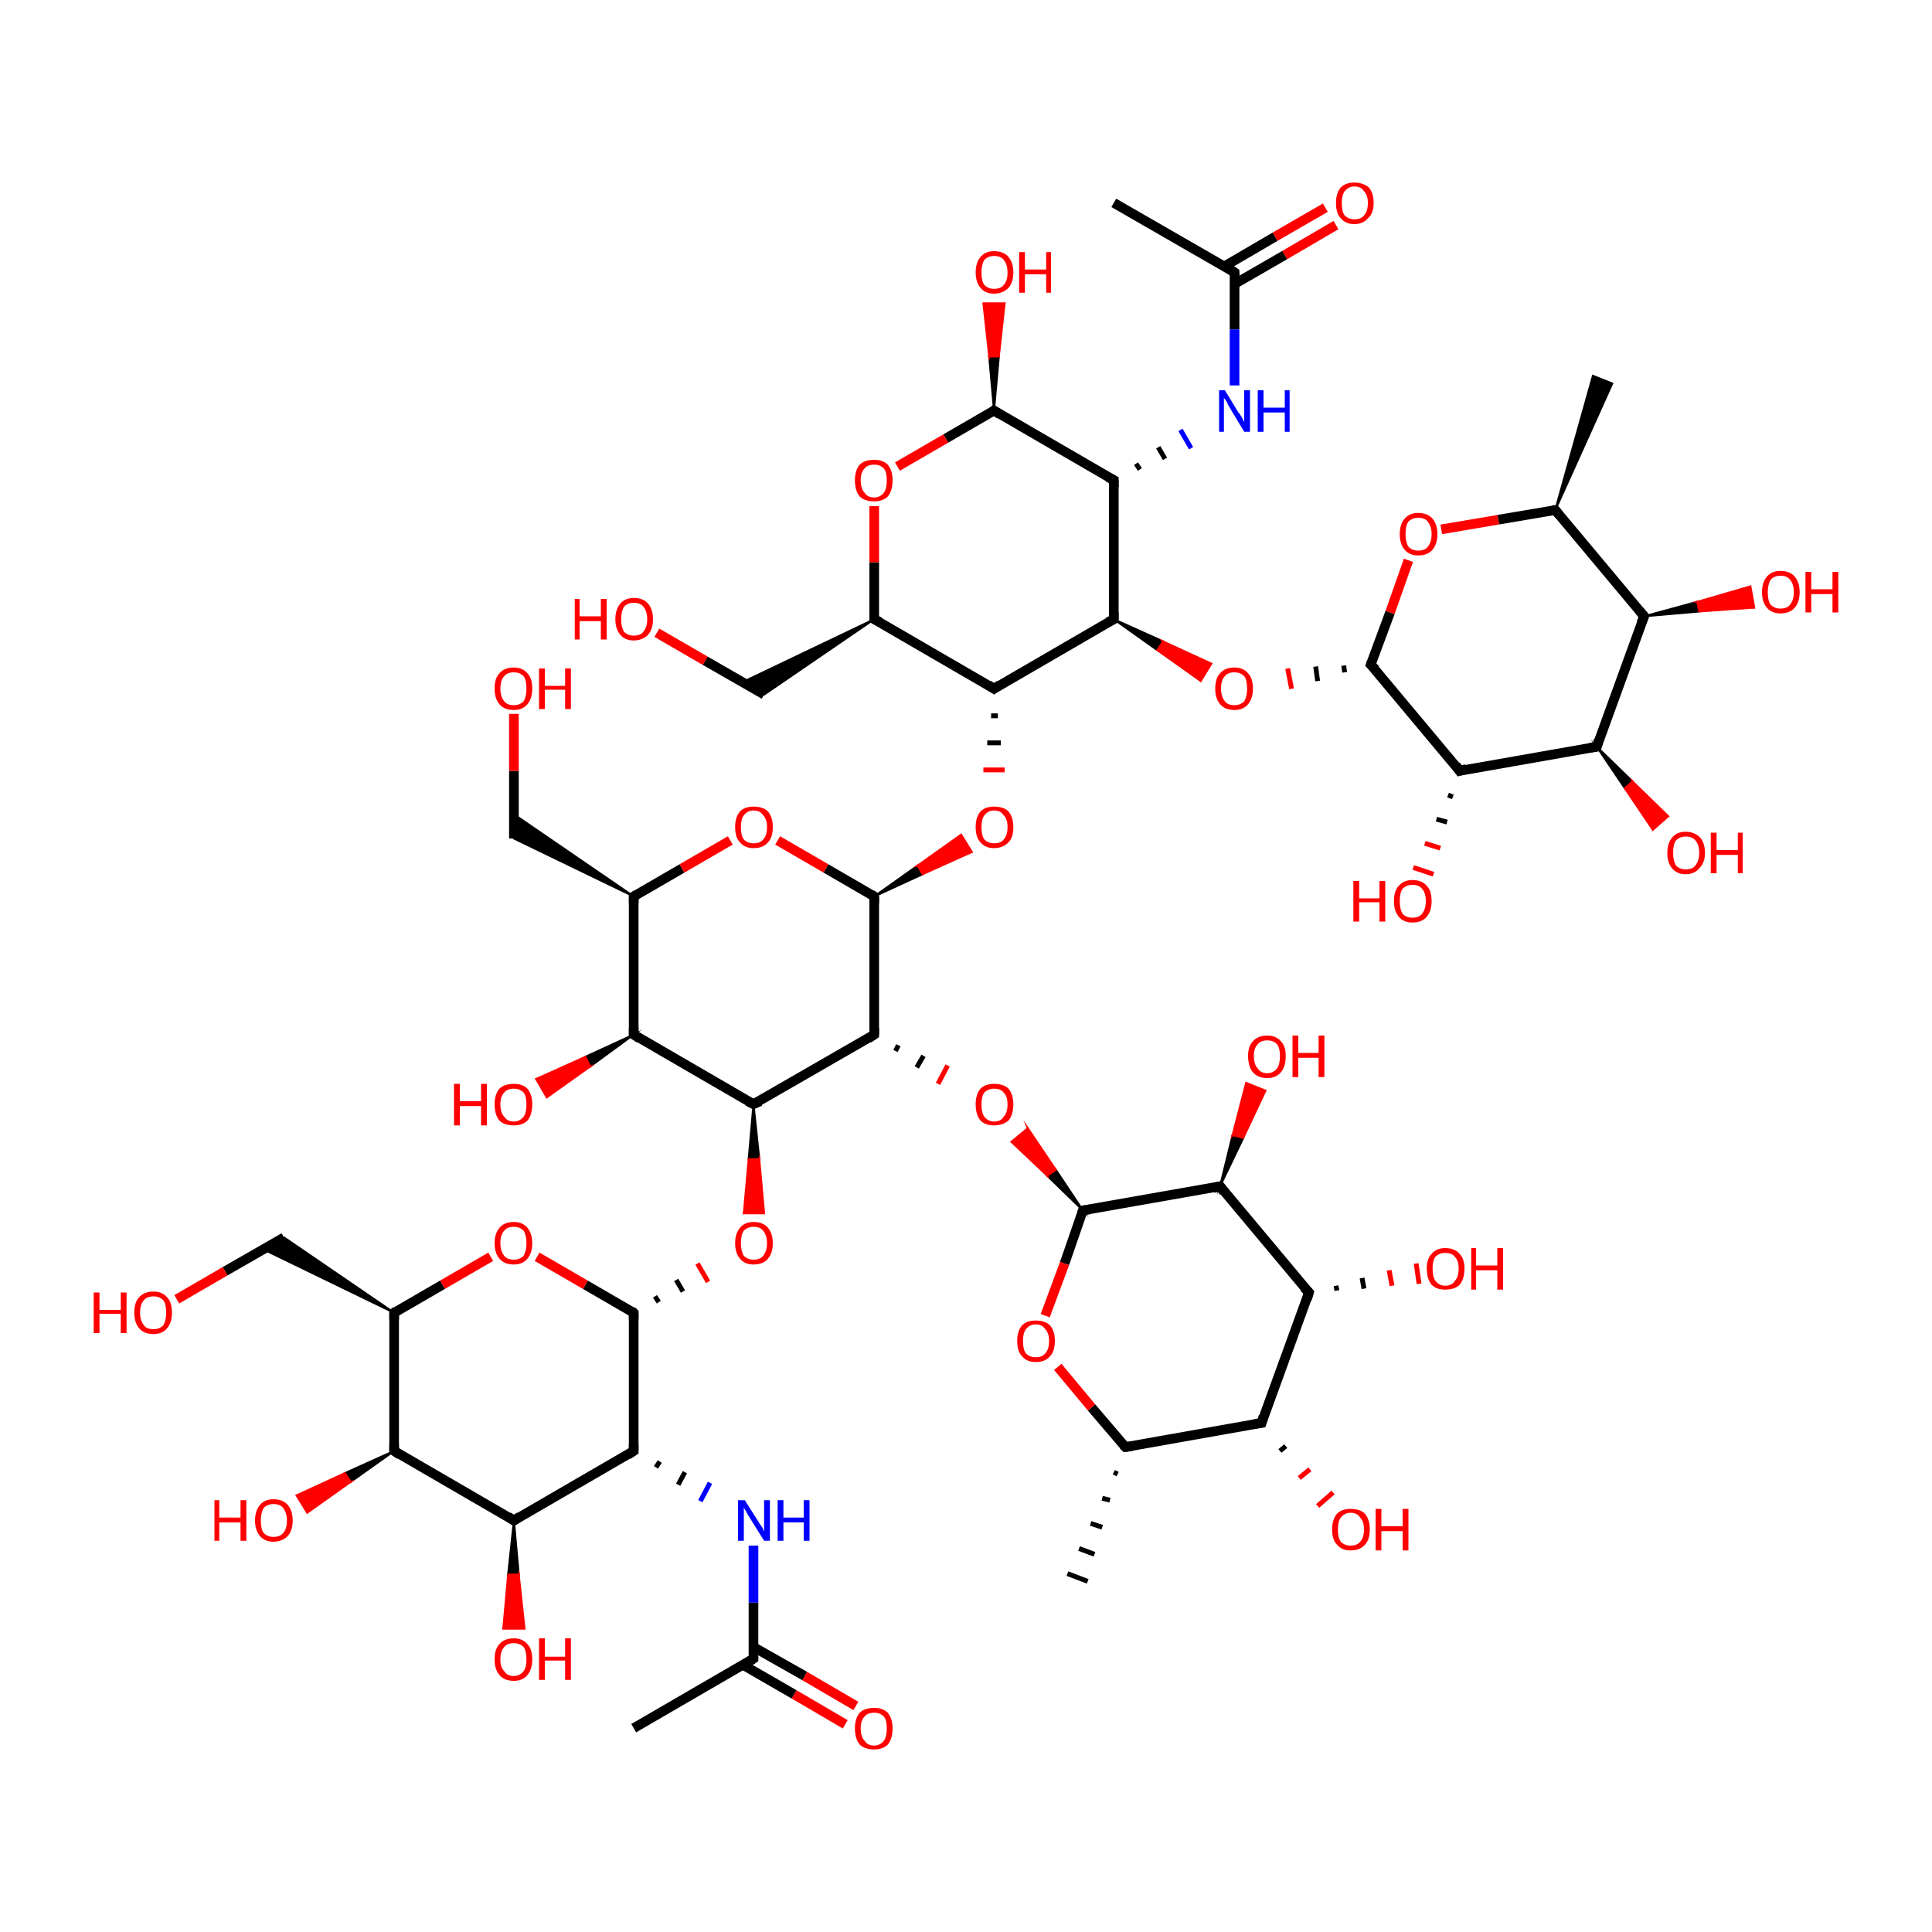 <?xml version='1.0' encoding='iso-8859-1'?>
<svg version='1.1' baseProfile='full'
              xmlns='http://www.w3.org/2000/svg'
                      xmlns:rdkit='http://www.rdkit.org/xml'
                      xmlns:xlink='http://www.w3.org/1999/xlink'
                  xml:space='preserve'
width='200px' height='200px' viewBox='0 0 200 200'>
<!-- END OF HEADER -->
<rect style='opacity:1.0;fill:#FFFFFF;stroke:none' width='200.0' height='200.0' x='0.0' y='0.0'> </rect>
<path class='bond-0 atom-0 atom-1' d='M 102.9,42.5 L 115.3,49.7' style='fill:none;fill-rule:evenodd;stroke:#000000;stroke-width:1.0px;stroke-linecap:butt;stroke-linejoin:miter;stroke-opacity:1' />
<path class='bond-1 atom-0 atom-9' d='M 102.9,42.5 L 102.4,36.9 L 103.4,36.9 Z' style='fill:#000000;fill-rule:evenodd;fill-opacity:1;stroke:#000000;stroke-width:0.2px;stroke-linecap:butt;stroke-linejoin:miter;stroke-miterlimit:10;stroke-opacity:1;' />
<path class='bond-1 atom-0 atom-9' d='M 102.4,36.9 L 104.0,31.4 L 101.8,31.4 Z' style='fill:#FF0000;fill-rule:evenodd;fill-opacity:1;stroke:#FF0000;stroke-width:0.2px;stroke-linecap:butt;stroke-linejoin:miter;stroke-miterlimit:10;stroke-opacity:1;' />
<path class='bond-1 atom-0 atom-9' d='M 102.4,36.9 L 103.4,36.9 L 104.0,31.4 Z' style='fill:#FF0000;fill-rule:evenodd;fill-opacity:1;stroke:#FF0000;stroke-width:0.2px;stroke-linecap:butt;stroke-linejoin:miter;stroke-miterlimit:10;stroke-opacity:1;' />
<path class='bond-2 atom-0 atom-12' d='M 102.9,42.5 L 97.9,45.4' style='fill:none;fill-rule:evenodd;stroke:#000000;stroke-width:1.0px;stroke-linecap:butt;stroke-linejoin:miter;stroke-opacity:1' />
<path class='bond-2 atom-0 atom-12' d='M 97.9,45.4 L 92.9,48.3' style='fill:none;fill-rule:evenodd;stroke:#FF0000;stroke-width:1.0px;stroke-linecap:butt;stroke-linejoin:miter;stroke-opacity:1' />
<path class='bond-3 atom-1 atom-2' d='M 115.3,49.7 L 115.3,64.1' style='fill:none;fill-rule:evenodd;stroke:#000000;stroke-width:1.0px;stroke-linecap:butt;stroke-linejoin:miter;stroke-opacity:1' />
<path class='bond-4 atom-1 atom-8' d='M 118.0,48.6 L 117.6,48.0' style='fill:none;fill-rule:evenodd;stroke:#000000;stroke-width:0.5px;stroke-linecap:butt;stroke-linejoin:miter;stroke-opacity:1' />
<path class='bond-4 atom-1 atom-8' d='M 120.6,47.5 L 119.9,46.3' style='fill:none;fill-rule:evenodd;stroke:#000000;stroke-width:0.5px;stroke-linecap:butt;stroke-linejoin:miter;stroke-opacity:1' />
<path class='bond-4 atom-1 atom-8' d='M 123.3,46.4 L 122.2,44.5' style='fill:none;fill-rule:evenodd;stroke:#0000FF;stroke-width:0.5px;stroke-linecap:butt;stroke-linejoin:miter;stroke-opacity:1' />
<path class='bond-5 atom-2 atom-3' d='M 115.3,64.1 L 102.9,71.3' style='fill:none;fill-rule:evenodd;stroke:#000000;stroke-width:1.0px;stroke-linecap:butt;stroke-linejoin:miter;stroke-opacity:1' />
<path class='bond-6 atom-2 atom-10' d='M 115.3,64.1 L 120.4,66.4 L 119.8,67.3 Z' style='fill:#000000;fill-rule:evenodd;fill-opacity:1;stroke:#000000;stroke-width:0.2px;stroke-linecap:butt;stroke-linejoin:miter;stroke-miterlimit:10;stroke-opacity:1;' />
<path class='bond-6 atom-2 atom-10' d='M 120.4,66.4 L 124.3,70.5 L 125.4,68.7 Z' style='fill:#FF0000;fill-rule:evenodd;fill-opacity:1;stroke:#FF0000;stroke-width:0.2px;stroke-linecap:butt;stroke-linejoin:miter;stroke-miterlimit:10;stroke-opacity:1;' />
<path class='bond-6 atom-2 atom-10' d='M 120.4,66.4 L 119.8,67.3 L 124.3,70.5 Z' style='fill:#FF0000;fill-rule:evenodd;fill-opacity:1;stroke:#FF0000;stroke-width:0.2px;stroke-linecap:butt;stroke-linejoin:miter;stroke-miterlimit:10;stroke-opacity:1;' />
<path class='bond-7 atom-3 atom-4' d='M 102.9,71.3 L 90.5,64.1' style='fill:none;fill-rule:evenodd;stroke:#000000;stroke-width:1.0px;stroke-linecap:butt;stroke-linejoin:miter;stroke-opacity:1' />
<path class='bond-8 atom-3 atom-11' d='M 102.6,74.1 L 103.3,74.1' style='fill:none;fill-rule:evenodd;stroke:#000000;stroke-width:0.5px;stroke-linecap:butt;stroke-linejoin:miter;stroke-opacity:1' />
<path class='bond-8 atom-3 atom-11' d='M 102.2,76.9 L 103.6,76.9' style='fill:none;fill-rule:evenodd;stroke:#000000;stroke-width:0.5px;stroke-linecap:butt;stroke-linejoin:miter;stroke-opacity:1' />
<path class='bond-8 atom-3 atom-11' d='M 101.8,79.7 L 104.0,79.7' style='fill:none;fill-rule:evenodd;stroke:#FF0000;stroke-width:0.5px;stroke-linecap:butt;stroke-linejoin:miter;stroke-opacity:1' />
<path class='bond-9 atom-4 atom-5' d='M 90.5,64.1 L 79.1,71.9 L 76.9,70.6 Z' style='fill:#000000;fill-rule:evenodd;fill-opacity:1;stroke:#000000;stroke-width:0.2px;stroke-linecap:butt;stroke-linejoin:miter;stroke-miterlimit:10;stroke-opacity:1;' />
<path class='bond-10 atom-4 atom-12' d='M 90.5,64.1 L 90.5,58.2' style='fill:none;fill-rule:evenodd;stroke:#000000;stroke-width:1.0px;stroke-linecap:butt;stroke-linejoin:miter;stroke-opacity:1' />
<path class='bond-10 atom-4 atom-12' d='M 90.5,58.2 L 90.5,52.4' style='fill:none;fill-rule:evenodd;stroke:#FF0000;stroke-width:1.0px;stroke-linecap:butt;stroke-linejoin:miter;stroke-opacity:1' />
<path class='bond-11 atom-5 atom-13' d='M 79.1,71.9 L 73.0,68.4' style='fill:none;fill-rule:evenodd;stroke:#000000;stroke-width:1.0px;stroke-linecap:butt;stroke-linejoin:miter;stroke-opacity:1' />
<path class='bond-11 atom-5 atom-13' d='M 73.0,68.4 L 68.0,65.5' style='fill:none;fill-rule:evenodd;stroke:#FF0000;stroke-width:1.0px;stroke-linecap:butt;stroke-linejoin:miter;stroke-opacity:1' />
<path class='bond-12 atom-6 atom-7' d='M 127.8,28.2 L 115.3,21.0' style='fill:none;fill-rule:evenodd;stroke:#000000;stroke-width:1.0px;stroke-linecap:butt;stroke-linejoin:miter;stroke-opacity:1' />
<path class='bond-13 atom-6 atom-8' d='M 127.8,28.2 L 127.8,34.1' style='fill:none;fill-rule:evenodd;stroke:#000000;stroke-width:1.0px;stroke-linecap:butt;stroke-linejoin:miter;stroke-opacity:1' />
<path class='bond-13 atom-6 atom-8' d='M 127.8,34.1 L 127.8,39.9' style='fill:none;fill-rule:evenodd;stroke:#0000FF;stroke-width:1.0px;stroke-linecap:butt;stroke-linejoin:miter;stroke-opacity:1' />
<path class='bond-14 atom-6 atom-14' d='M 127.8,29.4 L 133.0,26.4' style='fill:none;fill-rule:evenodd;stroke:#000000;stroke-width:1.0px;stroke-linecap:butt;stroke-linejoin:miter;stroke-opacity:1' />
<path class='bond-14 atom-6 atom-14' d='M 133.0,26.4 L 138.3,23.3' style='fill:none;fill-rule:evenodd;stroke:#FF0000;stroke-width:1.0px;stroke-linecap:butt;stroke-linejoin:miter;stroke-opacity:1' />
<path class='bond-14 atom-6 atom-14' d='M 126.7,27.6 L 132.0,24.5' style='fill:none;fill-rule:evenodd;stroke:#000000;stroke-width:1.0px;stroke-linecap:butt;stroke-linejoin:miter;stroke-opacity:1' />
<path class='bond-14 atom-6 atom-14' d='M 132.0,24.5 L 137.2,21.5' style='fill:none;fill-rule:evenodd;stroke:#FF0000;stroke-width:1.0px;stroke-linecap:butt;stroke-linejoin:miter;stroke-opacity:1' />
<path class='bond-15 atom-15 atom-16' d='M 90.5,92.8 L 90.5,107.1' style='fill:none;fill-rule:evenodd;stroke:#000000;stroke-width:1.0px;stroke-linecap:butt;stroke-linejoin:miter;stroke-opacity:1' />
<path class='bond-16 atom-15 atom-24' d='M 90.5,92.8 L 85.5,89.9' style='fill:none;fill-rule:evenodd;stroke:#000000;stroke-width:1.0px;stroke-linecap:butt;stroke-linejoin:miter;stroke-opacity:1' />
<path class='bond-16 atom-15 atom-24' d='M 85.5,89.9 L 80.5,87.0' style='fill:none;fill-rule:evenodd;stroke:#FF0000;stroke-width:1.0px;stroke-linecap:butt;stroke-linejoin:miter;stroke-opacity:1' />
<path class='bond-17 atom-16 atom-17' d='M 90.5,107.1 L 78.0,114.3' style='fill:none;fill-rule:evenodd;stroke:#000000;stroke-width:1.0px;stroke-linecap:butt;stroke-linejoin:miter;stroke-opacity:1' />
<path class='bond-18 atom-16 atom-21' d='M 92.7,108.8 L 93.0,108.2' style='fill:none;fill-rule:evenodd;stroke:#000000;stroke-width:0.5px;stroke-linecap:butt;stroke-linejoin:miter;stroke-opacity:1' />
<path class='bond-18 atom-16 atom-21' d='M 94.9,110.5 L 95.6,109.3' style='fill:none;fill-rule:evenodd;stroke:#000000;stroke-width:0.5px;stroke-linecap:butt;stroke-linejoin:miter;stroke-opacity:1' />
<path class='bond-18 atom-16 atom-21' d='M 97.1,112.2 L 98.1,110.3' style='fill:none;fill-rule:evenodd;stroke:#FF0000;stroke-width:0.5px;stroke-linecap:butt;stroke-linejoin:miter;stroke-opacity:1' />
<path class='bond-19 atom-17 atom-18' d='M 78.0,114.3 L 65.6,107.1' style='fill:none;fill-rule:evenodd;stroke:#000000;stroke-width:1.0px;stroke-linecap:butt;stroke-linejoin:miter;stroke-opacity:1' />
<path class='bond-20 atom-17 atom-22' d='M 78.0,114.3 L 78.6,120.0 L 77.5,120.0 Z' style='fill:#000000;fill-rule:evenodd;fill-opacity:1;stroke:#000000;stroke-width:0.2px;stroke-linecap:butt;stroke-linejoin:miter;stroke-miterlimit:10;stroke-opacity:1;' />
<path class='bond-20 atom-17 atom-22' d='M 78.6,120.0 L 77.0,125.6 L 79.1,125.6 Z' style='fill:#FF0000;fill-rule:evenodd;fill-opacity:1;stroke:#FF0000;stroke-width:0.2px;stroke-linecap:butt;stroke-linejoin:miter;stroke-miterlimit:10;stroke-opacity:1;' />
<path class='bond-20 atom-17 atom-22' d='M 78.6,120.0 L 77.5,120.0 L 77.0,125.6 Z' style='fill:#FF0000;fill-rule:evenodd;fill-opacity:1;stroke:#FF0000;stroke-width:0.2px;stroke-linecap:butt;stroke-linejoin:miter;stroke-miterlimit:10;stroke-opacity:1;' />
<path class='bond-21 atom-18 atom-19' d='M 65.6,107.1 L 65.6,92.8' style='fill:none;fill-rule:evenodd;stroke:#000000;stroke-width:1.0px;stroke-linecap:butt;stroke-linejoin:miter;stroke-opacity:1' />
<path class='bond-22 atom-18 atom-23' d='M 65.6,107.1 L 61.1,110.4 L 60.6,109.4 Z' style='fill:#000000;fill-rule:evenodd;fill-opacity:1;stroke:#000000;stroke-width:0.2px;stroke-linecap:butt;stroke-linejoin:miter;stroke-miterlimit:10;stroke-opacity:1;' />
<path class='bond-22 atom-18 atom-23' d='M 61.1,110.4 L 55.5,111.7 L 56.6,113.6 Z' style='fill:#FF0000;fill-rule:evenodd;fill-opacity:1;stroke:#FF0000;stroke-width:0.2px;stroke-linecap:butt;stroke-linejoin:miter;stroke-miterlimit:10;stroke-opacity:1;' />
<path class='bond-22 atom-18 atom-23' d='M 61.1,110.4 L 60.6,109.4 L 55.5,111.7 Z' style='fill:#FF0000;fill-rule:evenodd;fill-opacity:1;stroke:#FF0000;stroke-width:0.2px;stroke-linecap:butt;stroke-linejoin:miter;stroke-miterlimit:10;stroke-opacity:1;' />
<path class='bond-23 atom-19 atom-20' d='M 65.6,92.8 L 53.2,86.8 L 53.2,84.3 Z' style='fill:#000000;fill-rule:evenodd;fill-opacity:1;stroke:#000000;stroke-width:0.2px;stroke-linecap:butt;stroke-linejoin:miter;stroke-miterlimit:10;stroke-opacity:1;' />
<path class='bond-24 atom-19 atom-24' d='M 65.6,92.8 L 70.6,89.9' style='fill:none;fill-rule:evenodd;stroke:#000000;stroke-width:1.0px;stroke-linecap:butt;stroke-linejoin:miter;stroke-opacity:1' />
<path class='bond-24 atom-19 atom-24' d='M 70.6,89.9 L 75.6,87.0' style='fill:none;fill-rule:evenodd;stroke:#FF0000;stroke-width:1.0px;stroke-linecap:butt;stroke-linejoin:miter;stroke-opacity:1' />
<path class='bond-25 atom-20 atom-25' d='M 53.2,86.8 L 53.2,79.8' style='fill:none;fill-rule:evenodd;stroke:#000000;stroke-width:1.0px;stroke-linecap:butt;stroke-linejoin:miter;stroke-opacity:1' />
<path class='bond-25 atom-20 atom-25' d='M 53.2,79.8 L 53.2,73.9' style='fill:none;fill-rule:evenodd;stroke:#FF0000;stroke-width:1.0px;stroke-linecap:butt;stroke-linejoin:miter;stroke-opacity:1' />
<path class='bond-26 atom-26 atom-27' d='M 112.1,125.3 L 126.3,122.8' style='fill:none;fill-rule:evenodd;stroke:#000000;stroke-width:1.0px;stroke-linecap:butt;stroke-linejoin:miter;stroke-opacity:1' />
<path class='bond-27 atom-26 atom-35' d='M 112.1,125.3 L 110.2,130.8' style='fill:none;fill-rule:evenodd;stroke:#000000;stroke-width:1.0px;stroke-linecap:butt;stroke-linejoin:miter;stroke-opacity:1' />
<path class='bond-27 atom-26 atom-35' d='M 110.2,130.8 L 108.2,136.2' style='fill:none;fill-rule:evenodd;stroke:#FF0000;stroke-width:1.0px;stroke-linecap:butt;stroke-linejoin:miter;stroke-opacity:1' />
<path class='bond-28 atom-27 atom-28' d='M 126.3,122.8 L 135.5,133.8' style='fill:none;fill-rule:evenodd;stroke:#000000;stroke-width:1.0px;stroke-linecap:butt;stroke-linejoin:miter;stroke-opacity:1' />
<path class='bond-29 atom-27 atom-32' d='M 126.3,122.8 L 127.6,117.5 L 128.7,117.8 Z' style='fill:#000000;fill-rule:evenodd;fill-opacity:1;stroke:#000000;stroke-width:0.2px;stroke-linecap:butt;stroke-linejoin:miter;stroke-miterlimit:10;stroke-opacity:1;' />
<path class='bond-29 atom-27 atom-32' d='M 127.6,117.5 L 131.0,112.9 L 129.0,112.1 Z' style='fill:#FF0000;fill-rule:evenodd;fill-opacity:1;stroke:#FF0000;stroke-width:0.2px;stroke-linecap:butt;stroke-linejoin:miter;stroke-miterlimit:10;stroke-opacity:1;' />
<path class='bond-29 atom-27 atom-32' d='M 127.6,117.5 L 128.7,117.8 L 131.0,112.9 Z' style='fill:#FF0000;fill-rule:evenodd;fill-opacity:1;stroke:#FF0000;stroke-width:0.2px;stroke-linecap:butt;stroke-linejoin:miter;stroke-miterlimit:10;stroke-opacity:1;' />
<path class='bond-30 atom-28 atom-29' d='M 135.5,133.8 L 130.6,147.3' style='fill:none;fill-rule:evenodd;stroke:#000000;stroke-width:1.0px;stroke-linecap:butt;stroke-linejoin:miter;stroke-opacity:1' />
<path class='bond-31 atom-28 atom-33' d='M 138.3,133.1 L 138.4,133.6' style='fill:none;fill-rule:evenodd;stroke:#000000;stroke-width:0.5px;stroke-linecap:butt;stroke-linejoin:miter;stroke-opacity:1' />
<path class='bond-31 atom-28 atom-33' d='M 141.0,132.3 L 141.2,133.4' style='fill:none;fill-rule:evenodd;stroke:#000000;stroke-width:0.5px;stroke-linecap:butt;stroke-linejoin:miter;stroke-opacity:1' />
<path class='bond-31 atom-28 atom-33' d='M 143.8,131.5 L 144.1,133.1' style='fill:none;fill-rule:evenodd;stroke:#FF0000;stroke-width:0.5px;stroke-linecap:butt;stroke-linejoin:miter;stroke-opacity:1' />
<path class='bond-31 atom-28 atom-33' d='M 146.6,130.8 L 146.9,132.9' style='fill:none;fill-rule:evenodd;stroke:#FF0000;stroke-width:0.5px;stroke-linecap:butt;stroke-linejoin:miter;stroke-opacity:1' />
<path class='bond-32 atom-29 atom-30' d='M 130.6,147.3 L 116.5,149.8' style='fill:none;fill-rule:evenodd;stroke:#000000;stroke-width:1.0px;stroke-linecap:butt;stroke-linejoin:miter;stroke-opacity:1' />
<path class='bond-33 atom-29 atom-34' d='M 133.1,149.7 L 132.5,150.2' style='fill:none;fill-rule:evenodd;stroke:#000000;stroke-width:0.5px;stroke-linecap:butt;stroke-linejoin:miter;stroke-opacity:1' />
<path class='bond-33 atom-29 atom-34' d='M 135.6,152.1 L 134.5,153.0' style='fill:none;fill-rule:evenodd;stroke:#FF0000;stroke-width:0.5px;stroke-linecap:butt;stroke-linejoin:miter;stroke-opacity:1' />
<path class='bond-33 atom-29 atom-34' d='M 138.0,154.5 L 136.4,155.9' style='fill:none;fill-rule:evenodd;stroke:#FF0000;stroke-width:0.5px;stroke-linecap:butt;stroke-linejoin:miter;stroke-opacity:1' />
<path class='bond-34 atom-30 atom-31' d='M 115.7,152.6 L 115.3,152.4' style='fill:none;fill-rule:evenodd;stroke:#000000;stroke-width:0.5px;stroke-linecap:butt;stroke-linejoin:miter;stroke-opacity:1' />
<path class='bond-34 atom-30 atom-31' d='M 114.9,155.3 L 114.1,155.1' style='fill:none;fill-rule:evenodd;stroke:#000000;stroke-width:0.5px;stroke-linecap:butt;stroke-linejoin:miter;stroke-opacity:1' />
<path class='bond-34 atom-30 atom-31' d='M 114.1,158.1 L 112.9,157.7' style='fill:none;fill-rule:evenodd;stroke:#000000;stroke-width:0.5px;stroke-linecap:butt;stroke-linejoin:miter;stroke-opacity:1' />
<path class='bond-34 atom-30 atom-31' d='M 113.3,160.9 L 111.7,160.3' style='fill:none;fill-rule:evenodd;stroke:#000000;stroke-width:0.5px;stroke-linecap:butt;stroke-linejoin:miter;stroke-opacity:1' />
<path class='bond-34 atom-30 atom-31' d='M 112.6,163.7 L 110.5,162.9' style='fill:none;fill-rule:evenodd;stroke:#000000;stroke-width:0.5px;stroke-linecap:butt;stroke-linejoin:miter;stroke-opacity:1' />
<path class='bond-35 atom-30 atom-35' d='M 116.5,149.8 L 113.0,145.7' style='fill:none;fill-rule:evenodd;stroke:#000000;stroke-width:1.0px;stroke-linecap:butt;stroke-linejoin:miter;stroke-opacity:1' />
<path class='bond-35 atom-30 atom-35' d='M 113.0,145.7 L 109.5,141.5' style='fill:none;fill-rule:evenodd;stroke:#FF0000;stroke-width:1.0px;stroke-linecap:butt;stroke-linejoin:miter;stroke-opacity:1' />
<path class='bond-36 atom-36 atom-44' d='M 50.8,130.1 L 45.8,133.0' style='fill:none;fill-rule:evenodd;stroke:#FF0000;stroke-width:1.0px;stroke-linecap:butt;stroke-linejoin:miter;stroke-opacity:1' />
<path class='bond-36 atom-36 atom-44' d='M 45.8,133.0 L 40.8,135.9' style='fill:none;fill-rule:evenodd;stroke:#000000;stroke-width:1.0px;stroke-linecap:butt;stroke-linejoin:miter;stroke-opacity:1' />
<path class='bond-37 atom-37 atom-36' d='M 65.6,135.9 L 60.6,133.0' style='fill:none;fill-rule:evenodd;stroke:#000000;stroke-width:1.0px;stroke-linecap:butt;stroke-linejoin:miter;stroke-opacity:1' />
<path class='bond-37 atom-37 atom-36' d='M 60.6,133.0 L 55.6,130.1' style='fill:none;fill-rule:evenodd;stroke:#FF0000;stroke-width:1.0px;stroke-linecap:butt;stroke-linejoin:miter;stroke-opacity:1' />
<path class='bond-38 atom-37 atom-38' d='M 65.6,135.9 L 65.6,150.2' style='fill:none;fill-rule:evenodd;stroke:#000000;stroke-width:1.0px;stroke-linecap:butt;stroke-linejoin:miter;stroke-opacity:1' />
<path class='bond-39 atom-38 atom-40' d='M 65.6,150.2 L 53.2,157.4' style='fill:none;fill-rule:evenodd;stroke:#000000;stroke-width:1.0px;stroke-linecap:butt;stroke-linejoin:miter;stroke-opacity:1' />
<path class='bond-40 atom-38 atom-39' d='M 67.9,151.9 L 68.3,151.3' style='fill:none;fill-rule:evenodd;stroke:#000000;stroke-width:0.5px;stroke-linecap:butt;stroke-linejoin:miter;stroke-opacity:1' />
<path class='bond-40 atom-38 atom-39' d='M 70.2,153.7 L 70.9,152.4' style='fill:none;fill-rule:evenodd;stroke:#000000;stroke-width:0.5px;stroke-linecap:butt;stroke-linejoin:miter;stroke-opacity:1' />
<path class='bond-40 atom-38 atom-39' d='M 72.5,155.4 L 73.5,153.5' style='fill:none;fill-rule:evenodd;stroke:#0000FF;stroke-width:0.5px;stroke-linecap:butt;stroke-linejoin:miter;stroke-opacity:1' />
<path class='bond-41 atom-40 atom-42' d='M 53.2,157.4 L 40.8,150.2' style='fill:none;fill-rule:evenodd;stroke:#000000;stroke-width:1.0px;stroke-linecap:butt;stroke-linejoin:miter;stroke-opacity:1' />
<path class='bond-42 atom-40 atom-41' d='M 53.2,157.4 L 53.7,163.0 L 52.6,163.0 Z' style='fill:#000000;fill-rule:evenodd;fill-opacity:1;stroke:#000000;stroke-width:0.2px;stroke-linecap:butt;stroke-linejoin:miter;stroke-miterlimit:10;stroke-opacity:1;' />
<path class='bond-42 atom-40 atom-41' d='M 53.7,163.0 L 52.1,168.6 L 54.3,168.6 Z' style='fill:#FF0000;fill-rule:evenodd;fill-opacity:1;stroke:#FF0000;stroke-width:0.2px;stroke-linecap:butt;stroke-linejoin:miter;stroke-miterlimit:10;stroke-opacity:1;' />
<path class='bond-42 atom-40 atom-41' d='M 53.7,163.0 L 52.6,163.0 L 52.1,168.6 Z' style='fill:#FF0000;fill-rule:evenodd;fill-opacity:1;stroke:#FF0000;stroke-width:0.2px;stroke-linecap:butt;stroke-linejoin:miter;stroke-miterlimit:10;stroke-opacity:1;' />
<path class='bond-43 atom-42 atom-43' d='M 40.8,150.2 L 36.3,153.4 L 35.7,152.5 Z' style='fill:#000000;fill-rule:evenodd;fill-opacity:1;stroke:#000000;stroke-width:0.2px;stroke-linecap:butt;stroke-linejoin:miter;stroke-miterlimit:10;stroke-opacity:1;' />
<path class='bond-43 atom-42 atom-43' d='M 36.3,153.4 L 30.7,154.8 L 31.8,156.6 Z' style='fill:#FF0000;fill-rule:evenodd;fill-opacity:1;stroke:#FF0000;stroke-width:0.2px;stroke-linecap:butt;stroke-linejoin:miter;stroke-miterlimit:10;stroke-opacity:1;' />
<path class='bond-43 atom-42 atom-43' d='M 36.3,153.4 L 35.7,152.5 L 30.7,154.8 Z' style='fill:#FF0000;fill-rule:evenodd;fill-opacity:1;stroke:#FF0000;stroke-width:0.2px;stroke-linecap:butt;stroke-linejoin:miter;stroke-miterlimit:10;stroke-opacity:1;' />
<path class='bond-44 atom-44 atom-42' d='M 40.8,135.9 L 40.8,150.2' style='fill:none;fill-rule:evenodd;stroke:#000000;stroke-width:1.0px;stroke-linecap:butt;stroke-linejoin:miter;stroke-opacity:1' />
<path class='bond-45 atom-44 atom-45' d='M 40.8,135.9 L 27.2,129.3 L 29.4,128.1 Z' style='fill:#000000;fill-rule:evenodd;fill-opacity:1;stroke:#000000;stroke-width:0.2px;stroke-linecap:butt;stroke-linejoin:miter;stroke-miterlimit:10;stroke-opacity:1;' />
<path class='bond-46 atom-45 atom-46' d='M 29.4,128.1 L 23.3,131.6' style='fill:none;fill-rule:evenodd;stroke:#000000;stroke-width:1.0px;stroke-linecap:butt;stroke-linejoin:miter;stroke-opacity:1' />
<path class='bond-46 atom-45 atom-46' d='M 23.3,131.6 L 18.3,134.5' style='fill:none;fill-rule:evenodd;stroke:#FF0000;stroke-width:1.0px;stroke-linecap:butt;stroke-linejoin:miter;stroke-opacity:1' />
<path class='bond-47 atom-47 atom-39' d='M 78.0,171.7 L 78.0,165.9' style='fill:none;fill-rule:evenodd;stroke:#000000;stroke-width:1.0px;stroke-linecap:butt;stroke-linejoin:miter;stroke-opacity:1' />
<path class='bond-47 atom-47 atom-39' d='M 78.0,165.9 L 78.0,160.0' style='fill:none;fill-rule:evenodd;stroke:#0000FF;stroke-width:1.0px;stroke-linecap:butt;stroke-linejoin:miter;stroke-opacity:1' />
<path class='bond-48 atom-48 atom-47' d='M 87.5,178.5 L 82.2,175.4' style='fill:none;fill-rule:evenodd;stroke:#FF0000;stroke-width:1.0px;stroke-linecap:butt;stroke-linejoin:miter;stroke-opacity:1' />
<path class='bond-48 atom-48 atom-47' d='M 82.2,175.4 L 77.0,172.4' style='fill:none;fill-rule:evenodd;stroke:#000000;stroke-width:1.0px;stroke-linecap:butt;stroke-linejoin:miter;stroke-opacity:1' />
<path class='bond-48 atom-48 atom-47' d='M 88.6,176.6 L 83.3,173.5' style='fill:none;fill-rule:evenodd;stroke:#FF0000;stroke-width:1.0px;stroke-linecap:butt;stroke-linejoin:miter;stroke-opacity:1' />
<path class='bond-48 atom-48 atom-47' d='M 83.3,173.5 L 78.0,170.5' style='fill:none;fill-rule:evenodd;stroke:#000000;stroke-width:1.0px;stroke-linecap:butt;stroke-linejoin:miter;stroke-opacity:1' />
<path class='bond-49 atom-49 atom-47' d='M 65.6,178.9 L 78.0,171.7' style='fill:none;fill-rule:evenodd;stroke:#000000;stroke-width:1.0px;stroke-linecap:butt;stroke-linejoin:miter;stroke-opacity:1' />
<path class='bond-50 atom-50 atom-51' d='M 141.9,68.8 L 151.1,79.8' style='fill:none;fill-rule:evenodd;stroke:#000000;stroke-width:1.0px;stroke-linecap:butt;stroke-linejoin:miter;stroke-opacity:1' />
<path class='bond-51 atom-50 atom-59' d='M 141.9,68.8 L 143.9,63.4' style='fill:none;fill-rule:evenodd;stroke:#000000;stroke-width:1.0px;stroke-linecap:butt;stroke-linejoin:miter;stroke-opacity:1' />
<path class='bond-51 atom-50 atom-59' d='M 143.9,63.4 L 145.8,58.0' style='fill:none;fill-rule:evenodd;stroke:#FF0000;stroke-width:1.0px;stroke-linecap:butt;stroke-linejoin:miter;stroke-opacity:1' />
<path class='bond-52 atom-51 atom-52' d='M 151.1,79.8 L 165.3,77.3' style='fill:none;fill-rule:evenodd;stroke:#000000;stroke-width:1.0px;stroke-linecap:butt;stroke-linejoin:miter;stroke-opacity:1' />
<path class='bond-53 atom-51 atom-56' d='M 150.4,82.5 L 149.9,82.3' style='fill:none;fill-rule:evenodd;stroke:#000000;stroke-width:0.5px;stroke-linecap:butt;stroke-linejoin:miter;stroke-opacity:1' />
<path class='bond-53 atom-51 atom-56' d='M 149.8,85.1 L 148.7,84.8' style='fill:none;fill-rule:evenodd;stroke:#000000;stroke-width:0.5px;stroke-linecap:butt;stroke-linejoin:miter;stroke-opacity:1' />
<path class='bond-53 atom-51 atom-56' d='M 149.1,87.8 L 147.5,87.3' style='fill:none;fill-rule:evenodd;stroke:#FF0000;stroke-width:0.5px;stroke-linecap:butt;stroke-linejoin:miter;stroke-opacity:1' />
<path class='bond-53 atom-51 atom-56' d='M 148.4,90.5 L 146.3,89.8' style='fill:none;fill-rule:evenodd;stroke:#FF0000;stroke-width:0.5px;stroke-linecap:butt;stroke-linejoin:miter;stroke-opacity:1' />
<path class='bond-54 atom-52 atom-53' d='M 165.3,77.3 L 170.2,63.8' style='fill:none;fill-rule:evenodd;stroke:#000000;stroke-width:1.0px;stroke-linecap:butt;stroke-linejoin:miter;stroke-opacity:1' />
<path class='bond-55 atom-52 atom-57' d='M 165.3,77.3 L 169.0,80.9 L 168.2,81.6 Z' style='fill:#000000;fill-rule:evenodd;fill-opacity:1;stroke:#000000;stroke-width:0.2px;stroke-linecap:butt;stroke-linejoin:miter;stroke-miterlimit:10;stroke-opacity:1;' />
<path class='bond-55 atom-52 atom-57' d='M 169.0,80.9 L 171.1,85.9 L 172.7,84.5 Z' style='fill:#FF0000;fill-rule:evenodd;fill-opacity:1;stroke:#FF0000;stroke-width:0.2px;stroke-linecap:butt;stroke-linejoin:miter;stroke-miterlimit:10;stroke-opacity:1;' />
<path class='bond-55 atom-52 atom-57' d='M 169.0,80.9 L 168.2,81.6 L 171.1,85.9 Z' style='fill:#FF0000;fill-rule:evenodd;fill-opacity:1;stroke:#FF0000;stroke-width:0.2px;stroke-linecap:butt;stroke-linejoin:miter;stroke-miterlimit:10;stroke-opacity:1;' />
<path class='bond-56 atom-53 atom-54' d='M 170.2,63.8 L 161.0,52.8' style='fill:none;fill-rule:evenodd;stroke:#000000;stroke-width:1.0px;stroke-linecap:butt;stroke-linejoin:miter;stroke-opacity:1' />
<path class='bond-57 atom-53 atom-58' d='M 170.2,63.8 L 175.7,62.3 L 175.9,63.3 Z' style='fill:#000000;fill-rule:evenodd;fill-opacity:1;stroke:#000000;stroke-width:0.2px;stroke-linecap:butt;stroke-linejoin:miter;stroke-miterlimit:10;stroke-opacity:1;' />
<path class='bond-57 atom-53 atom-58' d='M 175.7,62.3 L 181.6,62.9 L 181.2,60.7 Z' style='fill:#FF0000;fill-rule:evenodd;fill-opacity:1;stroke:#FF0000;stroke-width:0.2px;stroke-linecap:butt;stroke-linejoin:miter;stroke-miterlimit:10;stroke-opacity:1;' />
<path class='bond-57 atom-53 atom-58' d='M 175.7,62.3 L 175.9,63.3 L 181.6,62.9 Z' style='fill:#FF0000;fill-rule:evenodd;fill-opacity:1;stroke:#FF0000;stroke-width:0.2px;stroke-linecap:butt;stroke-linejoin:miter;stroke-miterlimit:10;stroke-opacity:1;' />
<path class='bond-58 atom-54 atom-55' d='M 161.0,52.8 L 164.9,38.9 L 166.9,39.7 Z' style='fill:#000000;fill-rule:evenodd;fill-opacity:1;stroke:#000000;stroke-width:0.2px;stroke-linecap:butt;stroke-linejoin:miter;stroke-miterlimit:10;stroke-opacity:1;' />
<path class='bond-59 atom-54 atom-59' d='M 161.0,52.8 L 155.1,53.8' style='fill:none;fill-rule:evenodd;stroke:#000000;stroke-width:1.0px;stroke-linecap:butt;stroke-linejoin:miter;stroke-opacity:1' />
<path class='bond-59 atom-54 atom-59' d='M 155.1,53.8 L 149.2,54.8' style='fill:none;fill-rule:evenodd;stroke:#FF0000;stroke-width:1.0px;stroke-linecap:butt;stroke-linejoin:miter;stroke-opacity:1' />
<path class='bond-60 atom-15 atom-11' d='M 90.5,92.8 L 95.0,89.6 L 95.5,90.5 Z' style='fill:#000000;fill-rule:evenodd;fill-opacity:1;stroke:#000000;stroke-width:0.2px;stroke-linecap:butt;stroke-linejoin:miter;stroke-miterlimit:10;stroke-opacity:1;' />
<path class='bond-60 atom-15 atom-11' d='M 95.0,89.6 L 100.6,88.2 L 99.5,86.4 Z' style='fill:#FF0000;fill-rule:evenodd;fill-opacity:1;stroke:#FF0000;stroke-width:0.2px;stroke-linecap:butt;stroke-linejoin:miter;stroke-miterlimit:10;stroke-opacity:1;' />
<path class='bond-60 atom-15 atom-11' d='M 95.0,89.6 L 95.5,90.5 L 100.6,88.2 Z' style='fill:#FF0000;fill-rule:evenodd;fill-opacity:1;stroke:#FF0000;stroke-width:0.2px;stroke-linecap:butt;stroke-linejoin:miter;stroke-miterlimit:10;stroke-opacity:1;' />
<path class='bond-61 atom-50 atom-10' d='M 139.1,68.9 L 139.2,69.6' style='fill:none;fill-rule:evenodd;stroke:#000000;stroke-width:0.5px;stroke-linecap:butt;stroke-linejoin:miter;stroke-opacity:1' />
<path class='bond-61 atom-50 atom-10' d='M 136.2,69.0 L 136.4,70.5' style='fill:none;fill-rule:evenodd;stroke:#000000;stroke-width:0.5px;stroke-linecap:butt;stroke-linejoin:miter;stroke-opacity:1' />
<path class='bond-61 atom-50 atom-10' d='M 133.3,69.2 L 133.7,71.3' style='fill:none;fill-rule:evenodd;stroke:#FF0000;stroke-width:0.5px;stroke-linecap:butt;stroke-linejoin:miter;stroke-opacity:1' />
<path class='bond-62 atom-26 atom-21' d='M 112.1,125.3 L 108.4,121.7 L 109.3,121.1 Z' style='fill:#000000;fill-rule:evenodd;fill-opacity:1;stroke:#000000;stroke-width:0.2px;stroke-linecap:butt;stroke-linejoin:miter;stroke-miterlimit:10;stroke-opacity:1;' />
<path class='bond-62 atom-26 atom-21' d='M 108.4,121.7 L 106.4,116.8 L 104.7,118.2 Z' style='fill:#FF0000;fill-rule:evenodd;fill-opacity:1;stroke:#FF0000;stroke-width:0.2px;stroke-linecap:butt;stroke-linejoin:miter;stroke-miterlimit:10;stroke-opacity:1;' />
<path class='bond-62 atom-26 atom-21' d='M 108.4,121.7 L 109.3,121.1 L 106.4,116.8 Z' style='fill:#FF0000;fill-rule:evenodd;fill-opacity:1;stroke:#FF0000;stroke-width:0.2px;stroke-linecap:butt;stroke-linejoin:miter;stroke-miterlimit:10;stroke-opacity:1;' />
<path class='bond-63 atom-37 atom-22' d='M 68.2,134.8 L 67.8,134.2' style='fill:none;fill-rule:evenodd;stroke:#000000;stroke-width:0.5px;stroke-linecap:butt;stroke-linejoin:miter;stroke-opacity:1' />
<path class='bond-63 atom-37 atom-22' d='M 70.7,133.7 L 70.0,132.5' style='fill:none;fill-rule:evenodd;stroke:#000000;stroke-width:0.5px;stroke-linecap:butt;stroke-linejoin:miter;stroke-opacity:1' />
<path class='bond-63 atom-37 atom-22' d='M 73.3,132.7 L 72.2,130.8' style='fill:none;fill-rule:evenodd;stroke:#FF0000;stroke-width:0.5px;stroke-linecap:butt;stroke-linejoin:miter;stroke-opacity:1' />
<path d='M 103.5,42.9 L 102.9,42.5 L 102.7,42.7' style='fill:none;stroke:#000000;stroke-width:1.0px;stroke-linecap:butt;stroke-linejoin:miter;stroke-miterlimit:10;stroke-opacity:1;' />
<path d='M 114.7,49.4 L 115.3,49.7 L 115.3,50.4' style='fill:none;stroke:#000000;stroke-width:1.0px;stroke-linecap:butt;stroke-linejoin:miter;stroke-miterlimit:10;stroke-opacity:1;' />
<path d='M 115.3,63.4 L 115.3,64.1 L 114.7,64.4' style='fill:none;stroke:#000000;stroke-width:1.0px;stroke-linecap:butt;stroke-linejoin:miter;stroke-miterlimit:10;stroke-opacity:1;' />
<path d='M 103.5,70.9 L 102.9,71.3 L 102.3,70.9' style='fill:none;stroke:#000000;stroke-width:1.0px;stroke-linecap:butt;stroke-linejoin:miter;stroke-miterlimit:10;stroke-opacity:1;' />
<path d='M 91.1,64.4 L 90.5,64.1 L 90.5,63.8' style='fill:none;stroke:#000000;stroke-width:1.0px;stroke-linecap:butt;stroke-linejoin:miter;stroke-miterlimit:10;stroke-opacity:1;' />
<path d='M 127.2,27.8 L 127.8,28.2 L 127.8,28.5' style='fill:none;stroke:#000000;stroke-width:1.0px;stroke-linecap:butt;stroke-linejoin:miter;stroke-miterlimit:10;stroke-opacity:1;' />
<path d='M 90.5,93.5 L 90.5,92.8 L 90.2,92.6' style='fill:none;stroke:#000000;stroke-width:1.0px;stroke-linecap:butt;stroke-linejoin:miter;stroke-miterlimit:10;stroke-opacity:1;' />
<path d='M 90.5,106.4 L 90.5,107.1 L 89.9,107.5' style='fill:none;stroke:#000000;stroke-width:1.0px;stroke-linecap:butt;stroke-linejoin:miter;stroke-miterlimit:10;stroke-opacity:1;' />
<path d='M 78.7,114.0 L 78.0,114.3 L 77.4,114.0' style='fill:none;stroke:#000000;stroke-width:1.0px;stroke-linecap:butt;stroke-linejoin:miter;stroke-miterlimit:10;stroke-opacity:1;' />
<path d='M 66.2,107.5 L 65.6,107.1 L 65.6,106.4' style='fill:none;stroke:#000000;stroke-width:1.0px;stroke-linecap:butt;stroke-linejoin:miter;stroke-miterlimit:10;stroke-opacity:1;' />
<path d='M 65.6,93.5 L 65.6,92.8 L 65.9,92.6' style='fill:none;stroke:#000000;stroke-width:1.0px;stroke-linecap:butt;stroke-linejoin:miter;stroke-miterlimit:10;stroke-opacity:1;' />
<path d='M 112.8,125.2 L 112.1,125.3 L 112.0,125.6' style='fill:none;stroke:#000000;stroke-width:1.0px;stroke-linecap:butt;stroke-linejoin:miter;stroke-miterlimit:10;stroke-opacity:1;' />
<path d='M 125.6,123.0 L 126.3,122.8 L 126.7,123.4' style='fill:none;stroke:#000000;stroke-width:1.0px;stroke-linecap:butt;stroke-linejoin:miter;stroke-miterlimit:10;stroke-opacity:1;' />
<path d='M 135.0,133.3 L 135.5,133.8 L 135.3,134.5' style='fill:none;stroke:#000000;stroke-width:1.0px;stroke-linecap:butt;stroke-linejoin:miter;stroke-miterlimit:10;stroke-opacity:1;' />
<path d='M 130.8,146.6 L 130.6,147.3 L 129.9,147.4' style='fill:none;stroke:#000000;stroke-width:1.0px;stroke-linecap:butt;stroke-linejoin:miter;stroke-miterlimit:10;stroke-opacity:1;' />
<path d='M 117.2,149.7 L 116.5,149.8 L 116.3,149.6' style='fill:none;stroke:#000000;stroke-width:1.0px;stroke-linecap:butt;stroke-linejoin:miter;stroke-miterlimit:10;stroke-opacity:1;' />
<path d='M 65.4,135.7 L 65.6,135.9 L 65.6,136.6' style='fill:none;stroke:#000000;stroke-width:1.0px;stroke-linecap:butt;stroke-linejoin:miter;stroke-miterlimit:10;stroke-opacity:1;' />
<path d='M 65.6,149.5 L 65.6,150.2 L 65.0,150.6' style='fill:none;stroke:#000000;stroke-width:1.0px;stroke-linecap:butt;stroke-linejoin:miter;stroke-miterlimit:10;stroke-opacity:1;' />
<path d='M 53.8,157.0 L 53.2,157.4 L 52.6,157.0' style='fill:none;stroke:#000000;stroke-width:1.0px;stroke-linecap:butt;stroke-linejoin:miter;stroke-miterlimit:10;stroke-opacity:1;' />
<path d='M 41.4,150.6 L 40.8,150.2 L 40.8,149.5' style='fill:none;stroke:#000000;stroke-width:1.0px;stroke-linecap:butt;stroke-linejoin:miter;stroke-miterlimit:10;stroke-opacity:1;' />
<path d='M 41.0,135.7 L 40.8,135.9 L 40.8,136.6' style='fill:none;stroke:#000000;stroke-width:1.0px;stroke-linecap:butt;stroke-linejoin:miter;stroke-miterlimit:10;stroke-opacity:1;' />
<path d='M 78.0,171.5 L 78.0,171.7 L 77.4,172.1' style='fill:none;stroke:#000000;stroke-width:1.0px;stroke-linecap:butt;stroke-linejoin:miter;stroke-miterlimit:10;stroke-opacity:1;' />
<path d='M 142.4,69.3 L 141.9,68.8 L 142.0,68.5' style='fill:none;stroke:#000000;stroke-width:1.0px;stroke-linecap:butt;stroke-linejoin:miter;stroke-miterlimit:10;stroke-opacity:1;' />
<path d='M 150.7,79.2 L 151.1,79.8 L 151.8,79.6' style='fill:none;stroke:#000000;stroke-width:1.0px;stroke-linecap:butt;stroke-linejoin:miter;stroke-miterlimit:10;stroke-opacity:1;' />
<path d='M 164.6,77.4 L 165.3,77.3 L 165.5,76.6' style='fill:none;stroke:#000000;stroke-width:1.0px;stroke-linecap:butt;stroke-linejoin:miter;stroke-miterlimit:10;stroke-opacity:1;' />
<path d='M 169.9,64.5 L 170.2,63.8 L 169.7,63.2' style='fill:none;stroke:#000000;stroke-width:1.0px;stroke-linecap:butt;stroke-linejoin:miter;stroke-miterlimit:10;stroke-opacity:1;' />
<path d='M 161.4,53.3 L 161.0,52.8 L 160.7,52.8' style='fill:none;stroke:#000000;stroke-width:1.0px;stroke-linecap:butt;stroke-linejoin:miter;stroke-miterlimit:10;stroke-opacity:1;' />
<path class='atom-8' d='M 126.8 40.4
L 128.2 42.7
Q 128.4 42.9, 128.6 43.3
Q 128.8 43.7, 128.8 43.7
L 128.8 40.4
L 129.4 40.4
L 129.4 44.7
L 128.8 44.7
L 127.3 42.2
Q 127.1 41.9, 127.0 41.6
Q 126.8 41.3, 126.7 41.2
L 126.7 44.7
L 126.2 44.7
L 126.2 40.4
L 126.8 40.4
' fill='#0000FF'/>
<path class='atom-8' d='M 130.2 40.4
L 130.8 40.4
L 130.8 42.2
L 133.0 42.2
L 133.0 40.4
L 133.5 40.4
L 133.5 44.7
L 133.0 44.7
L 133.0 42.7
L 130.8 42.7
L 130.8 44.7
L 130.2 44.7
L 130.2 40.4
' fill='#0000FF'/>
<path class='atom-9' d='M 101.0 28.2
Q 101.0 27.2, 101.5 26.6
Q 102.0 26.0, 102.9 26.0
Q 103.9 26.0, 104.4 26.6
Q 104.9 27.2, 104.9 28.2
Q 104.9 29.2, 104.4 29.8
Q 103.8 30.4, 102.9 30.4
Q 102.0 30.4, 101.5 29.8
Q 101.0 29.2, 101.0 28.2
M 102.9 29.9
Q 103.6 29.9, 103.9 29.5
Q 104.3 29.1, 104.3 28.2
Q 104.3 27.4, 103.9 26.9
Q 103.6 26.5, 102.9 26.5
Q 102.3 26.5, 101.9 26.9
Q 101.6 27.4, 101.6 28.2
Q 101.6 29.1, 101.9 29.5
Q 102.3 29.9, 102.9 29.9
' fill='#FF0000'/>
<path class='atom-9' d='M 105.5 26.1
L 106.1 26.1
L 106.1 27.9
L 108.3 27.9
L 108.3 26.1
L 108.8 26.1
L 108.8 30.3
L 108.3 30.3
L 108.3 28.4
L 106.1 28.4
L 106.1 30.3
L 105.5 30.3
L 105.5 26.1
' fill='#FF0000'/>
<path class='atom-10' d='M 125.8 71.3
Q 125.8 70.2, 126.3 69.7
Q 126.8 69.1, 127.8 69.1
Q 128.7 69.1, 129.2 69.7
Q 129.7 70.2, 129.7 71.3
Q 129.7 72.3, 129.2 72.9
Q 128.7 73.5, 127.8 73.5
Q 126.8 73.5, 126.3 72.9
Q 125.8 72.3, 125.8 71.3
M 127.8 73.0
Q 128.4 73.0, 128.8 72.6
Q 129.1 72.1, 129.1 71.3
Q 129.1 70.4, 128.8 70.0
Q 128.4 69.6, 127.8 69.6
Q 127.1 69.6, 126.8 70.0
Q 126.4 70.4, 126.4 71.3
Q 126.4 72.1, 126.8 72.6
Q 127.1 73.0, 127.8 73.0
' fill='#FF0000'/>
<path class='atom-11' d='M 101.0 85.6
Q 101.0 84.6, 101.5 84.0
Q 102.0 83.5, 102.9 83.5
Q 103.9 83.5, 104.4 84.0
Q 104.9 84.6, 104.9 85.6
Q 104.9 86.7, 104.4 87.2
Q 103.8 87.8, 102.9 87.8
Q 102.0 87.8, 101.5 87.2
Q 101.0 86.7, 101.0 85.6
M 102.9 87.3
Q 103.6 87.3, 103.9 86.9
Q 104.3 86.5, 104.3 85.6
Q 104.3 84.8, 103.9 84.4
Q 103.6 83.9, 102.9 83.9
Q 102.3 83.9, 101.9 84.4
Q 101.6 84.8, 101.6 85.6
Q 101.6 86.5, 101.9 86.9
Q 102.3 87.3, 102.9 87.3
' fill='#FF0000'/>
<path class='atom-12' d='M 88.5 49.7
Q 88.5 48.7, 89.0 48.1
Q 89.5 47.6, 90.5 47.6
Q 91.4 47.6, 91.9 48.1
Q 92.4 48.7, 92.4 49.7
Q 92.4 50.8, 91.9 51.4
Q 91.4 51.9, 90.5 51.9
Q 89.5 51.9, 89.0 51.4
Q 88.5 50.8, 88.5 49.7
M 90.5 51.5
Q 91.1 51.5, 91.5 51.0
Q 91.8 50.6, 91.8 49.7
Q 91.8 48.9, 91.5 48.5
Q 91.1 48.1, 90.5 48.1
Q 89.8 48.1, 89.5 48.5
Q 89.1 48.9, 89.1 49.7
Q 89.1 50.6, 89.5 51.0
Q 89.8 51.5, 90.5 51.5
' fill='#FF0000'/>
<path class='atom-13' d='M 59.5 62.0
L 60.0 62.0
L 60.0 63.8
L 62.2 63.8
L 62.2 62.0
L 62.8 62.0
L 62.8 66.2
L 62.2 66.2
L 62.2 64.3
L 60.0 64.3
L 60.0 66.2
L 59.5 66.2
L 59.5 62.0
' fill='#FF0000'/>
<path class='atom-13' d='M 63.7 64.1
Q 63.7 63.1, 64.2 62.5
Q 64.7 61.9, 65.6 61.9
Q 66.6 61.9, 67.1 62.5
Q 67.6 63.1, 67.6 64.1
Q 67.6 65.1, 67.1 65.7
Q 66.5 66.3, 65.6 66.3
Q 64.7 66.3, 64.2 65.7
Q 63.7 65.1, 63.7 64.1
M 65.6 65.8
Q 66.3 65.8, 66.6 65.4
Q 67.0 64.9, 67.0 64.1
Q 67.0 63.3, 66.6 62.8
Q 66.3 62.4, 65.6 62.4
Q 65.0 62.4, 64.6 62.8
Q 64.3 63.3, 64.3 64.1
Q 64.3 64.9, 64.6 65.4
Q 65.0 65.8, 65.6 65.8
' fill='#FF0000'/>
<path class='atom-14' d='M 138.3 21.0
Q 138.3 20.0, 138.8 19.4
Q 139.3 18.9, 140.2 18.9
Q 141.1 18.9, 141.7 19.4
Q 142.2 20.0, 142.2 21.0
Q 142.2 22.1, 141.6 22.6
Q 141.1 23.2, 140.2 23.2
Q 139.3 23.2, 138.8 22.6
Q 138.3 22.1, 138.3 21.0
M 140.2 22.7
Q 140.9 22.7, 141.2 22.3
Q 141.6 21.9, 141.6 21.0
Q 141.6 20.2, 141.2 19.8
Q 140.9 19.3, 140.2 19.3
Q 139.6 19.3, 139.2 19.8
Q 138.9 20.2, 138.9 21.0
Q 138.9 21.9, 139.2 22.3
Q 139.6 22.7, 140.2 22.7
' fill='#FF0000'/>
<path class='atom-21' d='M 101.0 114.3
Q 101.0 113.3, 101.5 112.7
Q 102.0 112.2, 102.9 112.2
Q 103.9 112.2, 104.4 112.7
Q 104.9 113.3, 104.9 114.3
Q 104.9 115.4, 104.4 116.0
Q 103.8 116.5, 102.9 116.5
Q 102.0 116.5, 101.5 116.0
Q 101.0 115.4, 101.0 114.3
M 102.9 116.1
Q 103.6 116.1, 103.9 115.6
Q 104.3 115.2, 104.3 114.3
Q 104.3 113.5, 103.9 113.1
Q 103.6 112.7, 102.9 112.7
Q 102.3 112.7, 101.9 113.1
Q 101.6 113.5, 101.6 114.3
Q 101.6 115.2, 101.9 115.6
Q 102.3 116.1, 102.9 116.1
' fill='#FF0000'/>
<path class='atom-22' d='M 76.1 128.7
Q 76.1 127.7, 76.6 127.1
Q 77.1 126.5, 78.0 126.5
Q 79.0 126.5, 79.5 127.1
Q 80.0 127.7, 80.0 128.7
Q 80.0 129.7, 79.5 130.3
Q 79.0 130.9, 78.0 130.9
Q 77.1 130.9, 76.6 130.3
Q 76.1 129.7, 76.1 128.7
M 78.0 130.4
Q 78.7 130.4, 79.0 130.0
Q 79.4 129.5, 79.4 128.7
Q 79.4 127.9, 79.0 127.4
Q 78.7 127.0, 78.0 127.0
Q 77.4 127.0, 77.0 127.4
Q 76.7 127.8, 76.7 128.7
Q 76.7 129.5, 77.0 130.0
Q 77.4 130.4, 78.0 130.4
' fill='#FF0000'/>
<path class='atom-23' d='M 47.0 112.2
L 47.6 112.2
L 47.6 114.0
L 49.8 114.0
L 49.8 112.2
L 50.4 112.2
L 50.4 116.5
L 49.8 116.5
L 49.8 114.5
L 47.6 114.5
L 47.6 116.5
L 47.0 116.5
L 47.0 112.2
' fill='#FF0000'/>
<path class='atom-23' d='M 51.2 114.3
Q 51.2 113.3, 51.7 112.7
Q 52.2 112.2, 53.2 112.2
Q 54.1 112.2, 54.6 112.7
Q 55.1 113.3, 55.1 114.3
Q 55.1 115.4, 54.6 116.0
Q 54.1 116.5, 53.2 116.5
Q 52.2 116.5, 51.7 116.0
Q 51.2 115.4, 51.2 114.3
M 53.2 116.1
Q 53.8 116.1, 54.2 115.6
Q 54.5 115.2, 54.5 114.3
Q 54.5 113.5, 54.2 113.1
Q 53.8 112.7, 53.2 112.7
Q 52.5 112.7, 52.2 113.1
Q 51.8 113.5, 51.8 114.3
Q 51.8 115.2, 52.2 115.6
Q 52.5 116.1, 53.2 116.1
' fill='#FF0000'/>
<path class='atom-24' d='M 76.1 85.6
Q 76.1 84.6, 76.6 84.0
Q 77.1 83.5, 78.0 83.5
Q 79.0 83.5, 79.5 84.0
Q 80.0 84.6, 80.0 85.6
Q 80.0 86.7, 79.5 87.2
Q 79.0 87.8, 78.0 87.8
Q 77.1 87.8, 76.6 87.2
Q 76.1 86.7, 76.1 85.6
M 78.0 87.3
Q 78.7 87.3, 79.0 86.9
Q 79.4 86.5, 79.4 85.6
Q 79.4 84.8, 79.0 84.4
Q 78.7 83.9, 78.0 83.9
Q 77.4 83.9, 77.0 84.4
Q 76.7 84.8, 76.7 85.6
Q 76.7 86.5, 77.0 86.9
Q 77.4 87.3, 78.0 87.3
' fill='#FF0000'/>
<path class='atom-25' d='M 51.2 71.3
Q 51.2 70.2, 51.7 69.7
Q 52.2 69.1, 53.2 69.1
Q 54.1 69.1, 54.6 69.7
Q 55.1 70.2, 55.1 71.3
Q 55.1 72.3, 54.6 72.9
Q 54.1 73.5, 53.2 73.5
Q 52.2 73.5, 51.7 72.9
Q 51.2 72.3, 51.2 71.3
M 53.2 73.0
Q 53.8 73.0, 54.2 72.6
Q 54.5 72.1, 54.5 71.3
Q 54.5 70.4, 54.2 70.0
Q 53.8 69.6, 53.2 69.6
Q 52.5 69.6, 52.2 70.0
Q 51.8 70.4, 51.8 71.3
Q 51.8 72.1, 52.2 72.6
Q 52.5 73.0, 53.2 73.0
' fill='#FF0000'/>
<path class='atom-25' d='M 55.8 69.2
L 56.4 69.2
L 56.4 71.0
L 58.5 71.0
L 58.5 69.2
L 59.1 69.2
L 59.1 73.4
L 58.5 73.4
L 58.5 71.4
L 56.4 71.4
L 56.4 73.4
L 55.8 73.4
L 55.8 69.2
' fill='#FF0000'/>
<path class='atom-32' d='M 129.2 109.3
Q 129.2 108.3, 129.7 107.8
Q 130.2 107.2, 131.2 107.2
Q 132.1 107.2, 132.6 107.8
Q 133.1 108.3, 133.1 109.3
Q 133.1 110.4, 132.6 111.0
Q 132.1 111.6, 131.2 111.6
Q 130.2 111.6, 129.7 111.0
Q 129.2 110.4, 129.2 109.3
M 131.2 111.1
Q 131.8 111.1, 132.2 110.6
Q 132.5 110.2, 132.5 109.3
Q 132.5 108.5, 132.2 108.1
Q 131.8 107.7, 131.2 107.7
Q 130.5 107.7, 130.2 108.1
Q 129.8 108.5, 129.8 109.3
Q 129.8 110.2, 130.2 110.6
Q 130.5 111.1, 131.2 111.1
' fill='#FF0000'/>
<path class='atom-32' d='M 133.8 107.2
L 134.4 107.2
L 134.4 109.0
L 136.5 109.0
L 136.5 107.2
L 137.1 107.2
L 137.1 111.5
L 136.5 111.5
L 136.5 109.5
L 134.4 109.5
L 134.4 111.5
L 133.8 111.5
L 133.8 107.2
' fill='#FF0000'/>
<path class='atom-33' d='M 147.7 131.3
Q 147.7 130.3, 148.2 129.8
Q 148.7 129.2, 149.6 129.2
Q 150.6 129.2, 151.1 129.8
Q 151.6 130.3, 151.6 131.3
Q 151.6 132.4, 151.1 133.0
Q 150.6 133.5, 149.6 133.5
Q 148.7 133.5, 148.2 133.0
Q 147.7 132.4, 147.7 131.3
M 149.6 133.1
Q 150.3 133.1, 150.6 132.6
Q 151.0 132.2, 151.0 131.3
Q 151.0 130.5, 150.6 130.1
Q 150.3 129.7, 149.6 129.7
Q 149.0 129.7, 148.6 130.1
Q 148.3 130.5, 148.3 131.3
Q 148.3 132.2, 148.6 132.6
Q 149.0 133.1, 149.6 133.1
' fill='#FF0000'/>
<path class='atom-33' d='M 152.3 129.2
L 152.8 129.2
L 152.8 131.0
L 155.0 131.0
L 155.0 129.2
L 155.6 129.2
L 155.6 133.5
L 155.0 133.5
L 155.0 131.5
L 152.8 131.5
L 152.8 133.5
L 152.3 133.5
L 152.3 129.2
' fill='#FF0000'/>
<path class='atom-34' d='M 137.9 158.3
Q 137.9 157.3, 138.4 156.7
Q 138.9 156.2, 139.8 156.2
Q 140.8 156.2, 141.3 156.7
Q 141.8 157.3, 141.8 158.3
Q 141.8 159.4, 141.3 159.9
Q 140.8 160.5, 139.8 160.5
Q 138.9 160.5, 138.4 159.9
Q 137.9 159.4, 137.9 158.3
M 139.8 160.0
Q 140.5 160.0, 140.8 159.6
Q 141.2 159.2, 141.2 158.3
Q 141.2 157.5, 140.8 157.1
Q 140.5 156.6, 139.8 156.6
Q 139.2 156.6, 138.8 157.1
Q 138.5 157.5, 138.5 158.3
Q 138.5 159.2, 138.8 159.6
Q 139.2 160.0, 139.8 160.0
' fill='#FF0000'/>
<path class='atom-34' d='M 142.4 156.2
L 143.0 156.2
L 143.0 158.0
L 145.2 158.0
L 145.2 156.2
L 145.8 156.2
L 145.8 160.5
L 145.2 160.5
L 145.2 158.5
L 143.0 158.5
L 143.0 160.5
L 142.4 160.5
L 142.4 156.2
' fill='#FF0000'/>
<path class='atom-35' d='M 105.3 138.8
Q 105.3 137.8, 105.8 137.2
Q 106.3 136.7, 107.2 136.7
Q 108.2 136.7, 108.7 137.2
Q 109.2 137.8, 109.2 138.8
Q 109.2 139.9, 108.7 140.4
Q 108.2 141.0, 107.2 141.0
Q 106.3 141.0, 105.8 140.4
Q 105.3 139.9, 105.3 138.8
M 107.2 140.5
Q 107.9 140.5, 108.2 140.1
Q 108.6 139.7, 108.6 138.8
Q 108.6 138.0, 108.2 137.6
Q 107.9 137.1, 107.2 137.1
Q 106.6 137.1, 106.2 137.6
Q 105.9 138.0, 105.9 138.8
Q 105.9 139.7, 106.2 140.1
Q 106.6 140.5, 107.2 140.5
' fill='#FF0000'/>
<path class='atom-36' d='M 51.2 128.7
Q 51.2 127.7, 51.7 127.1
Q 52.2 126.5, 53.2 126.5
Q 54.1 126.5, 54.6 127.1
Q 55.1 127.7, 55.1 128.7
Q 55.1 129.7, 54.6 130.3
Q 54.1 130.9, 53.2 130.9
Q 52.2 130.9, 51.7 130.3
Q 51.2 129.7, 51.2 128.7
M 53.2 130.4
Q 53.8 130.4, 54.2 130.0
Q 54.5 129.5, 54.5 128.7
Q 54.5 127.9, 54.2 127.4
Q 53.8 127.0, 53.2 127.0
Q 52.5 127.0, 52.2 127.4
Q 51.8 127.8, 51.8 128.7
Q 51.8 129.5, 52.2 130.0
Q 52.5 130.4, 53.2 130.4
' fill='#FF0000'/>
<path class='atom-39' d='M 77.1 155.3
L 78.5 157.5
Q 78.6 157.7, 78.9 158.1
Q 79.1 158.5, 79.1 158.6
L 79.1 155.3
L 79.7 155.3
L 79.7 159.5
L 79.1 159.5
L 77.6 157.1
Q 77.4 156.8, 77.2 156.4
Q 77.0 156.1, 77.0 156.0
L 77.0 159.5
L 76.4 159.5
L 76.4 155.3
L 77.1 155.3
' fill='#0000FF'/>
<path class='atom-39' d='M 80.5 155.3
L 81.1 155.3
L 81.1 157.1
L 83.2 157.1
L 83.2 155.3
L 83.8 155.3
L 83.8 159.5
L 83.2 159.5
L 83.2 157.6
L 81.1 157.6
L 81.1 159.5
L 80.5 159.5
L 80.5 155.3
' fill='#0000FF'/>
<path class='atom-41' d='M 51.2 171.8
Q 51.2 170.7, 51.7 170.2
Q 52.2 169.6, 53.2 169.6
Q 54.1 169.6, 54.6 170.2
Q 55.1 170.7, 55.1 171.8
Q 55.1 172.8, 54.6 173.4
Q 54.1 174.0, 53.2 174.0
Q 52.2 174.0, 51.7 173.4
Q 51.2 172.8, 51.2 171.8
M 53.2 173.5
Q 53.8 173.5, 54.2 173.0
Q 54.5 172.6, 54.5 171.8
Q 54.5 170.9, 54.2 170.5
Q 53.8 170.1, 53.2 170.1
Q 52.5 170.1, 52.2 170.5
Q 51.8 170.9, 51.8 171.8
Q 51.8 172.6, 52.2 173.0
Q 52.5 173.5, 53.2 173.5
' fill='#FF0000'/>
<path class='atom-41' d='M 55.8 169.6
L 56.4 169.6
L 56.4 171.5
L 58.5 171.5
L 58.5 169.6
L 59.1 169.6
L 59.1 173.9
L 58.5 173.9
L 58.5 171.9
L 56.4 171.9
L 56.4 173.9
L 55.8 173.9
L 55.8 169.6
' fill='#FF0000'/>
<path class='atom-43' d='M 22.2 155.3
L 22.7 155.3
L 22.7 157.1
L 24.9 157.1
L 24.9 155.3
L 25.5 155.3
L 25.5 159.5
L 24.9 159.5
L 24.9 157.6
L 22.7 157.6
L 22.7 159.5
L 22.2 159.5
L 22.2 155.3
' fill='#FF0000'/>
<path class='atom-43' d='M 26.4 157.4
Q 26.4 156.4, 26.9 155.8
Q 27.4 155.2, 28.3 155.2
Q 29.3 155.2, 29.8 155.8
Q 30.3 156.4, 30.3 157.4
Q 30.3 158.4, 29.8 159.0
Q 29.2 159.6, 28.3 159.6
Q 27.4 159.6, 26.9 159.0
Q 26.4 158.4, 26.4 157.4
M 28.3 159.1
Q 29.0 159.1, 29.3 158.7
Q 29.7 158.3, 29.7 157.4
Q 29.7 156.6, 29.3 156.1
Q 29.0 155.7, 28.3 155.7
Q 27.7 155.7, 27.3 156.1
Q 27.0 156.6, 27.0 157.4
Q 27.0 158.3, 27.3 158.7
Q 27.7 159.1, 28.3 159.1
' fill='#FF0000'/>
<path class='atom-46' d='M 9.7 133.8
L 10.3 133.8
L 10.3 135.6
L 12.5 135.6
L 12.5 133.8
L 13.1 133.8
L 13.1 138.0
L 12.5 138.0
L 12.5 136.0
L 10.3 136.0
L 10.3 138.0
L 9.7 138.0
L 9.7 133.8
' fill='#FF0000'/>
<path class='atom-46' d='M 13.9 135.9
Q 13.9 134.8, 14.4 134.3
Q 14.9 133.7, 15.9 133.7
Q 16.8 133.7, 17.3 134.3
Q 17.8 134.8, 17.8 135.9
Q 17.8 136.9, 17.3 137.5
Q 16.8 138.1, 15.9 138.1
Q 14.9 138.1, 14.4 137.5
Q 13.9 136.9, 13.9 135.9
M 15.9 137.6
Q 16.5 137.6, 16.9 137.2
Q 17.2 136.7, 17.2 135.9
Q 17.2 135.0, 16.9 134.6
Q 16.5 134.2, 15.9 134.2
Q 15.2 134.2, 14.9 134.6
Q 14.5 135.0, 14.5 135.9
Q 14.5 136.7, 14.9 137.2
Q 15.2 137.6, 15.9 137.6
' fill='#FF0000'/>
<path class='atom-48' d='M 88.5 178.9
Q 88.5 177.9, 89.0 177.3
Q 89.5 176.8, 90.5 176.8
Q 91.4 176.8, 91.9 177.3
Q 92.4 177.9, 92.4 178.9
Q 92.4 180.0, 91.9 180.6
Q 91.4 181.1, 90.5 181.1
Q 89.5 181.1, 89.0 180.6
Q 88.5 180.0, 88.5 178.9
M 90.5 180.7
Q 91.1 180.7, 91.5 180.2
Q 91.8 179.8, 91.8 178.9
Q 91.8 178.1, 91.5 177.7
Q 91.1 177.3, 90.5 177.3
Q 89.8 177.3, 89.5 177.7
Q 89.1 178.1, 89.1 178.9
Q 89.1 179.8, 89.5 180.2
Q 89.8 180.7, 90.5 180.7
' fill='#FF0000'/>
<path class='atom-56' d='M 140.1 91.2
L 140.7 91.2
L 140.7 93.0
L 142.8 93.0
L 142.8 91.2
L 143.4 91.2
L 143.4 95.4
L 142.8 95.4
L 142.8 93.4
L 140.7 93.4
L 140.7 95.4
L 140.1 95.4
L 140.1 91.2
' fill='#FF0000'/>
<path class='atom-56' d='M 144.3 93.3
Q 144.3 92.2, 144.8 91.7
Q 145.3 91.1, 146.2 91.1
Q 147.2 91.1, 147.7 91.7
Q 148.2 92.2, 148.2 93.3
Q 148.2 94.3, 147.7 94.9
Q 147.2 95.5, 146.2 95.5
Q 145.3 95.5, 144.8 94.9
Q 144.3 94.3, 144.3 93.3
M 146.2 95.0
Q 146.9 95.0, 147.2 94.6
Q 147.6 94.1, 147.6 93.3
Q 147.6 92.4, 147.2 92.0
Q 146.9 91.6, 146.2 91.6
Q 145.6 91.6, 145.2 92.0
Q 144.9 92.4, 144.9 93.3
Q 144.9 94.1, 145.2 94.6
Q 145.6 95.0, 146.2 95.0
' fill='#FF0000'/>
<path class='atom-57' d='M 172.6 88.3
Q 172.6 87.3, 173.1 86.7
Q 173.6 86.1, 174.5 86.1
Q 175.4 86.1, 176.0 86.7
Q 176.5 87.3, 176.5 88.3
Q 176.5 89.3, 175.9 89.9
Q 175.4 90.5, 174.5 90.5
Q 173.6 90.5, 173.1 89.9
Q 172.6 89.3, 172.6 88.3
M 174.5 90.0
Q 175.2 90.0, 175.5 89.6
Q 175.9 89.1, 175.9 88.3
Q 175.9 87.4, 175.5 87.0
Q 175.2 86.6, 174.5 86.6
Q 173.9 86.6, 173.5 87.0
Q 173.2 87.4, 173.2 88.3
Q 173.2 89.1, 173.5 89.6
Q 173.9 90.0, 174.5 90.0
' fill='#FF0000'/>
<path class='atom-57' d='M 177.1 86.2
L 177.7 86.2
L 177.7 88.0
L 179.9 88.0
L 179.9 86.2
L 180.4 86.2
L 180.4 90.4
L 179.9 90.4
L 179.9 88.5
L 177.7 88.5
L 177.7 90.4
L 177.1 90.4
L 177.1 86.2
' fill='#FF0000'/>
<path class='atom-58' d='M 182.4 61.3
Q 182.4 60.3, 182.9 59.7
Q 183.4 59.1, 184.3 59.1
Q 185.3 59.1, 185.8 59.7
Q 186.3 60.3, 186.3 61.3
Q 186.3 62.3, 185.8 62.9
Q 185.3 63.5, 184.3 63.5
Q 183.4 63.5, 182.9 62.9
Q 182.4 62.3, 182.4 61.3
M 184.3 63.0
Q 185.0 63.0, 185.3 62.6
Q 185.7 62.1, 185.7 61.3
Q 185.7 60.5, 185.3 60.0
Q 185.0 59.6, 184.3 59.6
Q 183.7 59.6, 183.3 60.0
Q 183.0 60.5, 183.0 61.3
Q 183.0 62.2, 183.3 62.6
Q 183.7 63.0, 184.3 63.0
' fill='#FF0000'/>
<path class='atom-58' d='M 186.9 59.2
L 187.5 59.2
L 187.5 61.0
L 189.7 61.0
L 189.7 59.2
L 190.3 59.2
L 190.3 63.4
L 189.7 63.4
L 189.7 61.5
L 187.5 61.5
L 187.5 63.4
L 186.9 63.4
L 186.9 59.2
' fill='#FF0000'/>
<path class='atom-59' d='M 144.9 55.3
Q 144.9 54.3, 145.4 53.7
Q 145.9 53.1, 146.8 53.1
Q 147.8 53.1, 148.3 53.7
Q 148.8 54.3, 148.8 55.3
Q 148.8 56.3, 148.3 56.9
Q 147.8 57.5, 146.8 57.5
Q 145.9 57.5, 145.4 56.9
Q 144.9 56.3, 144.9 55.3
M 146.8 57.0
Q 147.5 57.0, 147.8 56.6
Q 148.2 56.1, 148.2 55.3
Q 148.2 54.5, 147.8 54.0
Q 147.5 53.6, 146.8 53.6
Q 146.2 53.6, 145.8 54.0
Q 145.5 54.4, 145.5 55.3
Q 145.5 56.1, 145.8 56.6
Q 146.2 57.0, 146.8 57.0
' fill='#FF0000'/>
</svg>
